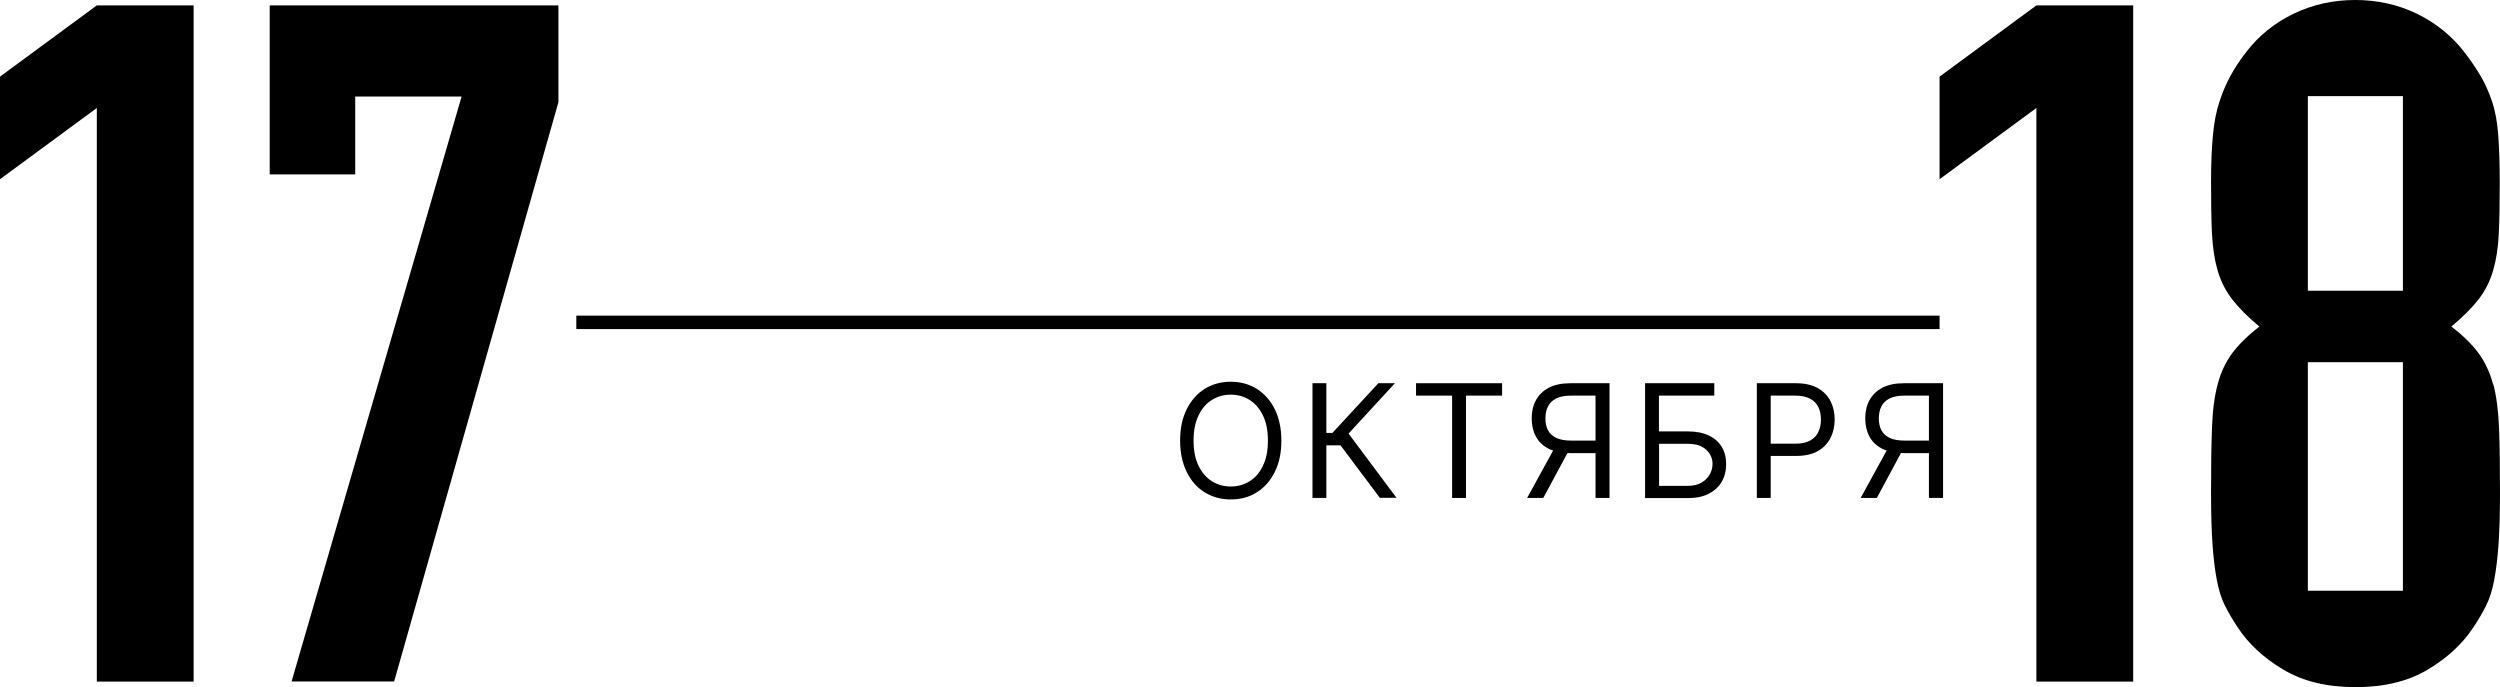 <?xml version="1.0" encoding="UTF-8"?> <svg xmlns="http://www.w3.org/2000/svg" id="_Слой_2" data-name="Слой 2" viewBox="0 0 185.66 51.03"><defs><style> .cls-1 { stroke-width: 0px; } </style></defs><g id="_Слой_2-2" data-name=" Слой 2"><g id="Layer_1" data-name="Layer 1"><g><g><path class="cls-1" d="M95.16,32.72c0,.9-.16,1.67-.49,2.33-.32.65-.77,1.16-1.33,1.51-.57.36-1.21.53-1.94.53s-1.37-.18-1.94-.53-1.01-.86-1.33-1.51c-.32-.65-.49-1.43-.49-2.33s.16-1.67.49-2.33c.33-.65.77-1.16,1.33-1.51.57-.35,1.21-.53,1.94-.53s1.37.18,1.94.53c.56.36,1.01.86,1.33,1.51s.49,1.43.49,2.33ZM94.16,32.72c0-.74-.12-1.36-.37-1.87s-.58-.89-.99-1.15c-.42-.26-.88-.39-1.4-.39s-.98.13-1.4.39-.75.64-.99,1.15c-.25.51-.37,1.13-.37,1.87s.12,1.36.37,1.87.58.89.99,1.15c.42.26.88.39,1.4.39s.98-.13,1.4-.39.75-.64.99-1.15c.25-.51.37-1.13.37-1.87Z"></path><path class="cls-1" d="M102.48,36.98l-2.93-3.91h-1.05v3.91h-1.03v-8.52h1.03v3.69h.45l3.41-3.69h1.23l-3.44,3.74,3.56,4.77h-1.23,0Z"></path><path class="cls-1" d="M105.16,29.38v-.92h6.39v.92h-2.68v7.6h-1.03v-7.6h-2.68Z"></path><path class="cls-1" d="M115.51,33.15h1.16l-2.06,3.83h-1.2s2.1-3.83,2.1-3.83ZM119.52,36.98h-1.03v-7.6h-1.81c-.46,0-.83.07-1.11.21s-.48.34-.61.59-.19.55-.19.89.06.63.19.88c.13.25.33.43.61.57.28.13.65.2,1.1.2h2.29v.93h-2.33c-.66,0-1.2-.11-1.63-.33-.42-.22-.74-.52-.94-.91-.21-.39-.31-.83-.31-1.34s.1-.95.31-1.34.52-.7.95-.93.97-.34,1.64-.34h2.88v8.52h0Z"></path><path class="cls-1" d="M122.17,36.98v-8.52h5.14v.92h-4.11v2.66h2.16c.61,0,1.12.1,1.54.3s.74.48.96.84.33.79.33,1.29-.11.93-.33,1.31-.54.67-.96.89c-.42.21-.93.32-1.54.32h-3.19ZM123.2,36.08h2.16c.39,0,.72-.08.99-.23.27-.16.47-.36.62-.61.14-.25.21-.51.21-.79,0-.41-.16-.76-.47-1.05s-.76-.44-1.34-.44h-2.16v3.13h-.01Z"></path><path class="cls-1" d="M130.47,36.98v-8.52h2.88c.67,0,1.21.12,1.64.36s.74.56.95.97.31.86.31,1.36-.1.96-.31,1.37-.52.74-.94.98c-.42.24-.97.36-1.63.36h-2.06v-.91h2.03c.46,0,.83-.08,1.1-.24.28-.16.48-.37.6-.64.13-.27.19-.58.19-.92s-.06-.65-.19-.91c-.13-.27-.33-.48-.61-.63s-.65-.23-1.12-.23h-1.81v7.6h-1.03Z"></path><path class="cls-1" d="M140.28,33.15h1.16l-2.06,3.83h-1.2l2.1-3.83h0ZM144.28,36.98h-1.03v-7.6h-1.81c-.46,0-.83.07-1.11.21s-.48.34-.61.59-.19.55-.19.89.06.63.19.88.33.43.61.57c.28.13.65.2,1.1.2h2.3v.93h-2.33c-.66,0-1.2-.11-1.63-.33-.42-.22-.74-.52-.94-.91-.21-.39-.31-.83-.31-1.34s.1-.95.31-1.34c.21-.39.52-.7.95-.93s.97-.34,1.64-.34h2.88v8.52h-.02Z"></path></g><path class="cls-1" d="M151.23,50.62V8.02l-7.19,5.29v-7.62l7.19-5.29h7.19v50.22h-7.19Z"></path><path class="cls-1" d="M185.15,28.55c-.24-.89-.6-1.67-1.09-2.33-.49-.66-1.16-1.32-2.01-1.97.85-.71,1.52-1.38,2.01-2.01.49-.63.86-1.35,1.09-2.15s.38-1.72.42-2.75c.05-1.03.07-2.3.07-3.81,0-1.36-.04-2.53-.11-3.49s-.22-1.8-.46-2.5c-.24-.71-.52-1.34-.85-1.9s-.73-1.15-1.2-1.76c-.94-1.22-2.12-2.17-3.53-2.86-1.41-.68-2.94-1.02-4.58-1.02s-3.17.34-4.58,1.02c-1.41.68-2.59,1.63-3.53,2.86-.47.61-.86,1.2-1.16,1.76-.31.56-.58,1.2-.81,1.9-.24.71-.4,1.54-.49,2.5-.09.96-.14,2.13-.14,3.49,0,1.51.02,2.77.07,3.81.05,1.03.19,1.95.42,2.75s.6,1.52,1.09,2.15c.49.63,1.16,1.31,2.01,2.01-.85.66-1.52,1.32-2.01,1.97-.49.66-.86,1.44-1.09,2.33-.24.89-.38,1.99-.42,3.28-.05,1.29-.07,2.88-.07,4.76,0,1.55.04,2.83.11,3.84s.18,1.89.32,2.64c.14.75.34,1.39.6,1.9.26.52.58,1.06.95,1.62.8,1.22,1.93,2.27,3.39,3.14s3.24,1.3,5.36,1.3,3.9-.43,5.36-1.3,2.59-1.92,3.39-3.14c.38-.56.69-1.1.95-1.62s.46-1.15.6-1.9.25-1.63.32-2.64.11-2.29.11-3.84c0-1.88-.02-3.47-.07-4.76s-.19-2.39-.42-3.28h-.02ZM178.45,32.32h0v5.64h0v5.91h-7.06v-5.91h0v-5.64h0v-5.42h7.06v5.42ZM178.45,13.03h0v2.73h0v5.83h-7.06v-5.83h0v-2.73h0v-5.89h7.06s0,5.89,0,5.89Z"></path><rect class="cls-1" x="42.8" y="23.44" width="101.24" height="1"></rect><path class="cls-1" d="M7.19,50.62V8.02L0,13.31v-7.62L7.19.4h7.19v50.22h-7.19Z"></path><path class="cls-1" d="M21.65,50.62L34.28,7.17h-7.9v5.78h-6.35V.4h21.44v7.19l-12.2,43.02h-7.62Z"></path></g></g></g></svg> 